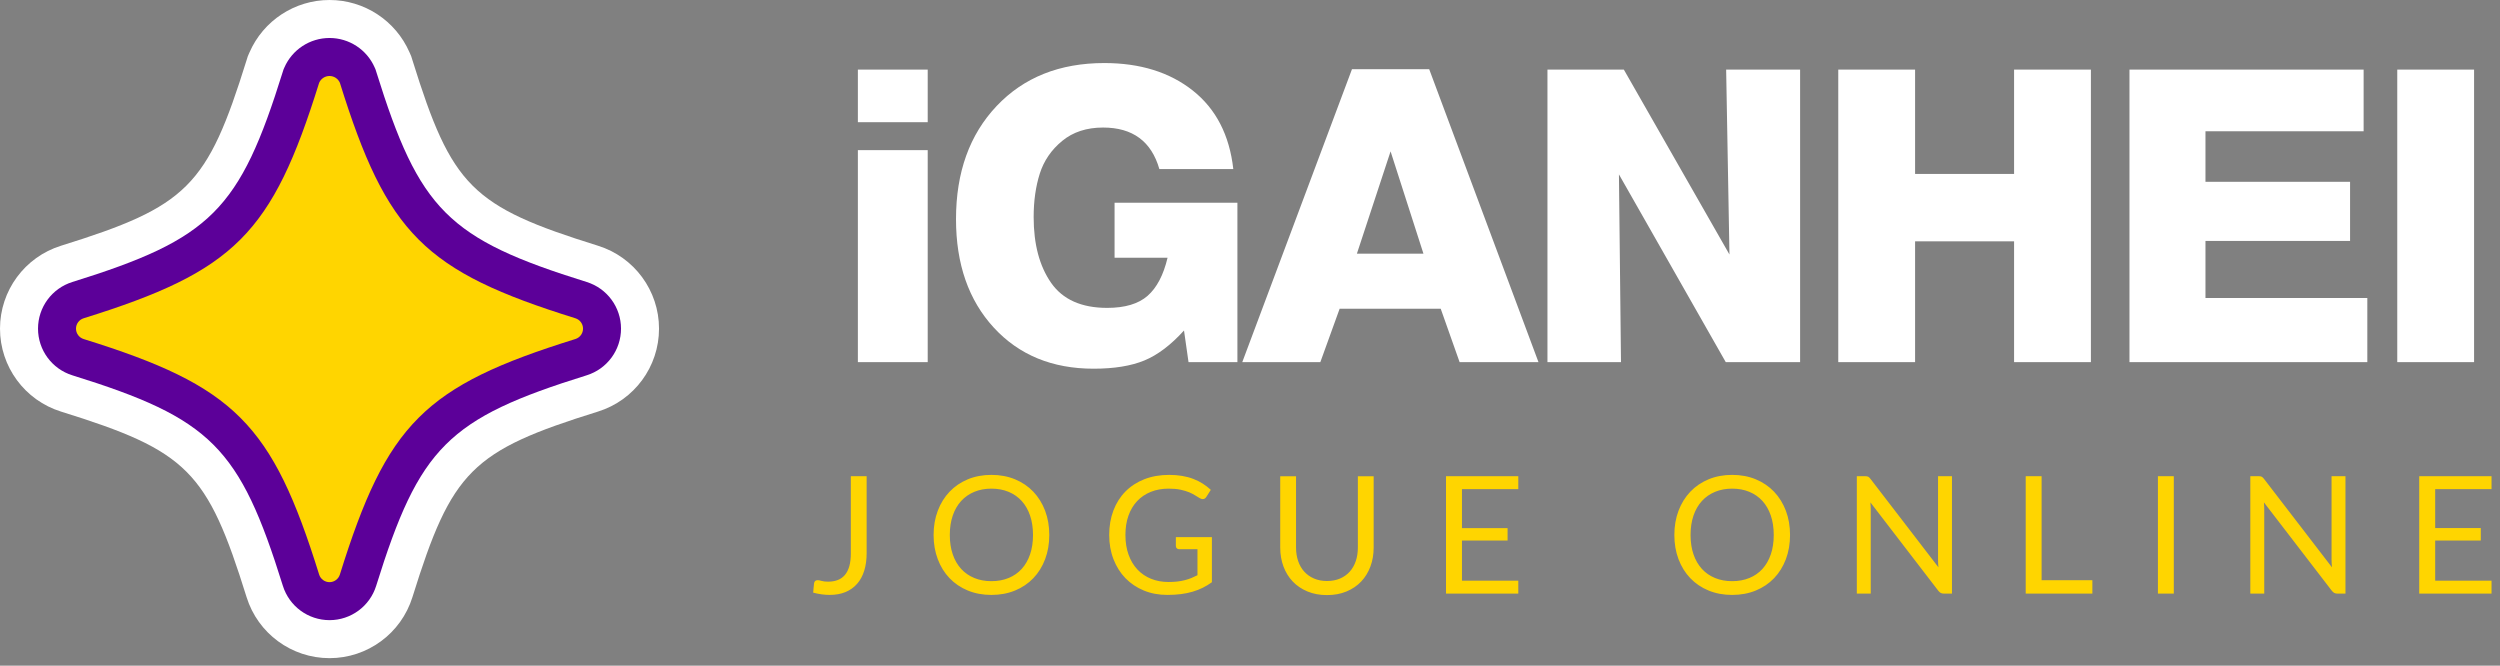 <svg width="169" height="45" viewBox="0 0 169 45" fill="none" xmlns="http://www.w3.org/2000/svg">
<rect x="0" y="0" width="169" height="45" fill="#808080" stroke="none"/>
<path fill-rule="evenodd" clip-rule="evenodd" d="M40.423 16.611C42.877 17.375 44.55 19.647 44.55 22.217C44.55 24.787 42.877 27.06 40.423 27.823C31.879 30.482 30.542 31.824 27.881 40.366C27.117 42.819 24.844 44.491 22.275 44.491C19.706 44.491 17.433 42.819 16.669 40.367C14.008 31.824 12.671 30.483 4.127 27.824C1.672 27.06 0 24.787 0 22.217C0 19.647 1.673 17.375 4.126 16.611C12.669 13.951 14.009 12.611 16.669 4.068L16.753 3.8L16.866 3.541C17.805 1.391 19.929 0 22.275 0C24.622 0 26.746 1.391 27.684 3.541L27.797 3.8L27.881 4.068C30.541 12.611 31.88 13.951 40.423 16.611Z" fill="white"/>
<path fill-rule="evenodd" clip-rule="evenodd" d="M39.66 19.063C41.04 19.492 41.981 20.771 41.981 22.216C41.981 23.662 41.04 24.941 39.66 25.37C30.28 28.29 28.35 30.223 25.429 39.602C24.999 40.982 23.721 41.922 22.276 41.922C20.831 41.922 19.552 40.982 19.122 39.602C16.2 30.223 14.271 28.29 4.891 25.371C3.511 24.941 2.57 23.662 2.57 22.216C2.57 20.771 3.511 19.492 4.891 19.063C14.271 16.142 16.201 14.211 19.123 4.832L19.165 4.698L19.221 4.569C19.751 3.354 20.95 2.568 22.276 2.568C23.601 2.568 24.801 3.354 25.331 4.569L25.387 4.698L25.429 4.832C28.35 14.211 30.281 16.142 39.66 19.063L39.66 19.063Z" fill="#5C0099"/>
<path d="M38.896 21.515C28.686 18.336 26.157 15.806 22.976 5.596C22.854 5.316 22.579 5.137 22.275 5.137C21.971 5.137 21.696 5.316 21.574 5.596C18.394 15.806 15.864 18.336 5.654 21.515C5.347 21.611 5.137 21.895 5.137 22.217C5.137 22.538 5.346 22.823 5.654 22.919C15.865 26.097 18.394 28.627 21.573 38.839C21.67 39.145 21.954 39.354 22.275 39.354C22.596 39.354 22.88 39.145 22.976 38.838C26.157 28.627 28.686 26.096 38.896 22.918C39.203 22.823 39.413 22.538 39.413 22.216C39.413 21.895 39.203 21.61 38.896 21.515V21.515Z" fill="#FFD500"/>
<path d="M62.713 4.707H57.992V8.261H62.713V4.707ZM62.713 10.15H57.992V24.479H62.713V10.15ZM83.649 13.704H75.345V17.425H78.927C78.65 18.592 78.201 19.448 77.581 19.994C76.961 20.54 76.049 20.813 74.846 20.813C73.105 20.813 71.842 20.248 71.055 19.12C70.268 17.99 69.875 16.509 69.875 14.676C69.875 13.584 70.014 12.603 70.291 11.732C70.569 10.862 71.073 10.126 71.805 9.525C72.536 8.923 73.457 8.622 74.568 8.622C76.567 8.622 77.836 9.557 78.372 11.427H83.371C83.112 9.131 82.2 7.364 80.636 6.123C79.071 4.883 77.076 4.262 74.651 4.262C71.633 4.262 69.208 5.23 67.375 7.164C65.543 9.099 64.626 11.649 64.626 14.815C64.626 17.851 65.478 20.295 67.181 22.147C68.884 23.998 71.133 24.924 73.929 24.924C75.318 24.924 76.461 24.738 77.359 24.368C78.257 23.998 79.15 23.322 80.039 22.341L80.344 24.479H83.649V13.704L83.649 13.704ZM96.614 4.679H91.393L83.978 24.479H89.255L90.56 20.869H97.392L98.669 24.479H104.001L96.614 4.679H96.614ZM96.225 17.148H91.726L94.003 10.233L96.225 17.148ZM104.608 24.479H109.579L109.44 11.788L116.661 24.479H121.687V4.707H116.688L116.911 17.204L109.773 4.707H104.608V24.479H104.608ZM141.345 4.707H136.152V11.76H129.46V4.707H124.267V24.479H129.46V16.315H136.152V24.479H141.345V4.707ZM159.781 4.707H143.952V24.479H160.031V20.147H149.09V16.287H158.865V12.288H149.09V8.872H159.781V4.706V4.707ZM167.248 4.707H162.055V24.479H167.248V4.707Z" fill="white"/>
<path d="M58.585 37.386C58.585 37.829 58.532 38.225 58.423 38.576C58.314 38.928 58.154 39.224 57.941 39.465C57.729 39.707 57.467 39.894 57.157 40.023C56.847 40.151 56.491 40.216 56.089 40.216C55.731 40.216 55.358 40.164 54.971 40.063C54.978 39.956 54.987 39.849 54.998 39.744C55.009 39.638 55.02 39.533 55.031 39.43C55.039 39.367 55.062 39.318 55.101 39.279C55.14 39.24 55.197 39.22 55.275 39.22C55.341 39.22 55.43 39.237 55.54 39.27C55.651 39.303 55.799 39.32 55.983 39.32C56.227 39.32 56.444 39.283 56.634 39.209C56.824 39.135 56.985 39.021 57.116 38.866C57.247 38.711 57.347 38.511 57.415 38.27C57.483 38.028 57.516 37.74 57.516 37.408V32.191H58.585V37.387L58.585 37.386ZM70.932 36.165C70.932 36.759 70.838 37.305 70.65 37.803C70.462 38.3 70.196 38.728 69.853 39.086C69.51 39.444 69.098 39.722 68.617 39.92C68.135 40.117 67.602 40.217 67.019 40.217C66.436 40.217 65.904 40.117 65.425 39.92C64.945 39.722 64.534 39.444 64.191 39.086C63.847 38.728 63.582 38.3 63.394 37.803C63.205 37.305 63.111 36.759 63.111 36.165C63.111 35.571 63.205 35.025 63.394 34.526C63.582 34.03 63.847 33.602 64.191 33.24C64.534 32.881 64.945 32.6 65.425 32.401C65.905 32.202 66.436 32.102 67.019 32.102C67.602 32.102 68.135 32.202 68.617 32.401C69.099 32.6 69.51 32.881 69.853 33.24C70.196 33.602 70.462 34.03 70.65 34.526C70.838 35.025 70.932 35.571 70.932 36.165ZM69.831 36.165C69.831 35.678 69.764 35.239 69.632 34.851C69.499 34.462 69.311 34.135 69.067 33.866C68.824 33.599 68.528 33.392 68.182 33.248C67.835 33.104 67.448 33.032 67.019 33.032C66.595 33.032 66.209 33.104 65.863 33.248C65.516 33.392 65.221 33.599 64.975 33.866C64.73 34.135 64.539 34.462 64.407 34.851C64.274 35.239 64.207 35.678 64.207 36.165C64.207 36.652 64.274 37.089 64.407 37.477C64.539 37.862 64.729 38.189 64.975 38.459C65.22 38.726 65.516 38.931 65.863 39.073C66.209 39.215 66.595 39.287 67.019 39.287C67.448 39.287 67.835 39.215 68.182 39.073C68.528 38.931 68.824 38.726 69.067 38.459C69.311 38.189 69.499 37.863 69.632 37.477C69.765 37.089 69.831 36.652 69.831 36.165ZM78.984 39.342C79.198 39.342 79.396 39.333 79.575 39.313C79.754 39.292 79.921 39.263 80.08 39.222C80.239 39.181 80.389 39.134 80.529 39.078C80.669 39.021 80.809 38.956 80.949 38.885V37.128H79.721C79.65 37.128 79.595 37.108 79.552 37.067C79.51 37.026 79.488 36.976 79.488 36.918V36.309H81.924V39.359C81.725 39.502 81.518 39.628 81.302 39.735C81.086 39.842 80.855 39.931 80.61 40.002C80.364 40.074 80.1 40.128 79.82 40.163C79.54 40.198 79.235 40.216 78.907 40.216C78.331 40.216 77.803 40.117 77.323 39.919C76.844 39.722 76.431 39.445 76.083 39.089C75.737 38.733 75.467 38.305 75.273 37.807C75.079 37.309 74.982 36.761 74.982 36.161C74.982 35.556 75.078 35.004 75.268 34.506C75.458 34.008 75.729 33.58 76.082 33.224C76.434 32.867 76.86 32.591 77.36 32.395C77.86 32.2 78.42 32.102 79.039 32.102C79.353 32.102 79.645 32.126 79.914 32.172C80.183 32.218 80.434 32.284 80.665 32.373C80.896 32.46 81.108 32.567 81.303 32.691C81.499 32.816 81.682 32.956 81.851 33.113L81.547 33.593C81.484 33.691 81.403 33.74 81.303 33.74C81.245 33.74 81.18 33.72 81.11 33.679C81.017 33.627 80.914 33.565 80.799 33.491C80.685 33.418 80.547 33.345 80.383 33.277C80.219 33.209 80.025 33.152 79.802 33.104C79.578 33.056 79.312 33.032 79.006 33.032C78.56 33.032 78.156 33.104 77.794 33.25C77.433 33.396 77.124 33.604 76.87 33.875C76.615 34.147 76.42 34.475 76.283 34.861C76.147 35.246 76.079 35.68 76.079 36.159C76.079 36.661 76.15 37.108 76.293 37.501C76.434 37.894 76.634 38.228 76.892 38.501C77.15 38.774 77.457 38.983 77.811 39.126C78.165 39.27 78.557 39.342 78.985 39.342H78.984ZM89.704 39.276C90.032 39.276 90.326 39.22 90.584 39.11C90.842 38.999 91.062 38.844 91.241 38.645C91.42 38.446 91.556 38.207 91.65 37.931C91.745 37.654 91.791 37.35 91.791 37.017V32.196H92.859V37.021C92.859 37.479 92.787 37.903 92.641 38.294C92.496 38.685 92.287 39.025 92.016 39.311C91.745 39.597 91.413 39.822 91.022 39.984C90.63 40.147 90.192 40.228 89.704 40.228C89.217 40.228 88.778 40.147 88.387 39.984C87.996 39.822 87.663 39.597 87.39 39.311C87.117 39.025 86.908 38.685 86.763 38.294C86.617 37.903 86.543 37.479 86.543 37.021V32.196H87.612V37.012C87.612 37.344 87.66 37.649 87.754 37.925C87.848 38.202 87.985 38.44 88.164 38.639C88.343 38.838 88.562 38.993 88.822 39.106C89.082 39.219 89.376 39.276 89.704 39.276L89.704 39.276ZM102.637 32.191V33.065H98.829V35.7H101.912V36.541H98.829V39.253H102.637V40.128H97.75V32.19H102.637V32.191ZM121.007 36.165C121.007 36.759 120.913 37.305 120.725 37.803C120.536 38.3 120.271 38.728 119.928 39.086C119.584 39.444 119.173 39.722 118.691 39.92C118.21 40.117 117.677 40.217 117.093 40.217C116.51 40.217 115.979 40.117 115.499 39.92C115.02 39.722 114.608 39.444 114.265 39.086C113.922 38.728 113.656 38.3 113.468 37.803C113.28 37.305 113.186 36.759 113.186 36.165C113.186 35.571 113.28 35.025 113.468 34.526C113.656 34.03 113.922 33.602 114.265 33.24C114.608 32.881 115.02 32.6 115.499 32.401C115.979 32.202 116.511 32.102 117.093 32.102C117.677 32.102 118.21 32.202 118.691 32.401C119.173 32.6 119.584 32.881 119.928 33.24C120.271 33.602 120.536 34.03 120.725 34.526C120.913 35.025 121.007 35.571 121.007 36.165ZM119.905 36.165C119.905 35.678 119.839 35.239 119.706 34.851C119.573 34.462 119.385 34.135 119.142 33.866C118.898 33.599 118.603 33.392 118.256 33.248C117.91 33.104 117.522 33.032 117.094 33.032C116.67 33.032 116.284 33.104 115.937 33.248C115.59 33.392 115.295 33.599 115.05 33.866C114.804 34.135 114.614 34.462 114.481 34.851C114.348 35.239 114.282 35.678 114.282 36.165C114.282 36.652 114.348 37.089 114.481 37.477C114.614 37.862 114.804 38.189 115.05 38.459C115.295 38.726 115.59 38.931 115.937 39.073C116.284 39.215 116.67 39.287 117.094 39.287C117.522 39.287 117.909 39.215 118.256 39.073C118.603 38.931 118.898 38.726 119.142 38.459C119.385 38.189 119.573 37.863 119.706 37.477C119.839 37.089 119.905 36.652 119.905 36.165ZM126.075 32.191C126.171 32.191 126.243 32.202 126.289 32.225C126.335 32.249 126.387 32.299 126.445 32.373L131.039 38.351C131.029 38.256 131.021 38.161 131.017 38.071C131.014 37.98 131.012 37.894 131.012 37.809V32.191H131.953V40.128H131.411C131.326 40.128 131.256 40.114 131.198 40.084C131.141 40.054 131.084 40.005 131.029 39.935L126.44 33.962C126.447 34.054 126.453 34.145 126.456 34.233C126.46 34.322 126.462 34.403 126.462 34.477V40.128H125.521V32.191H126.074H126.075ZM138.012 39.22H141.444V40.128H136.938V32.19H138.012V39.22V39.22ZM146.949 40.128H145.875V32.19H146.949V40.128ZM152.676 32.19C152.772 32.19 152.844 32.201 152.89 32.225C152.936 32.249 152.988 32.299 153.047 32.373L157.641 38.351C157.63 38.255 157.623 38.161 157.619 38.071C157.615 37.98 157.613 37.893 157.613 37.808V32.19H158.554V40.128H158.012C157.927 40.128 157.857 40.113 157.8 40.084C157.743 40.054 157.685 40.004 157.63 39.934L153.041 33.962C153.049 34.054 153.054 34.144 153.058 34.233C153.061 34.321 153.063 34.403 153.063 34.476V40.128H152.122V32.19H152.676H152.676ZM168.428 32.19V33.065H164.619V35.699H167.702V36.541H164.619V39.253H168.428V40.127H163.54V32.19H168.428V32.19Z" fill="#FFD500"/>
</svg>
